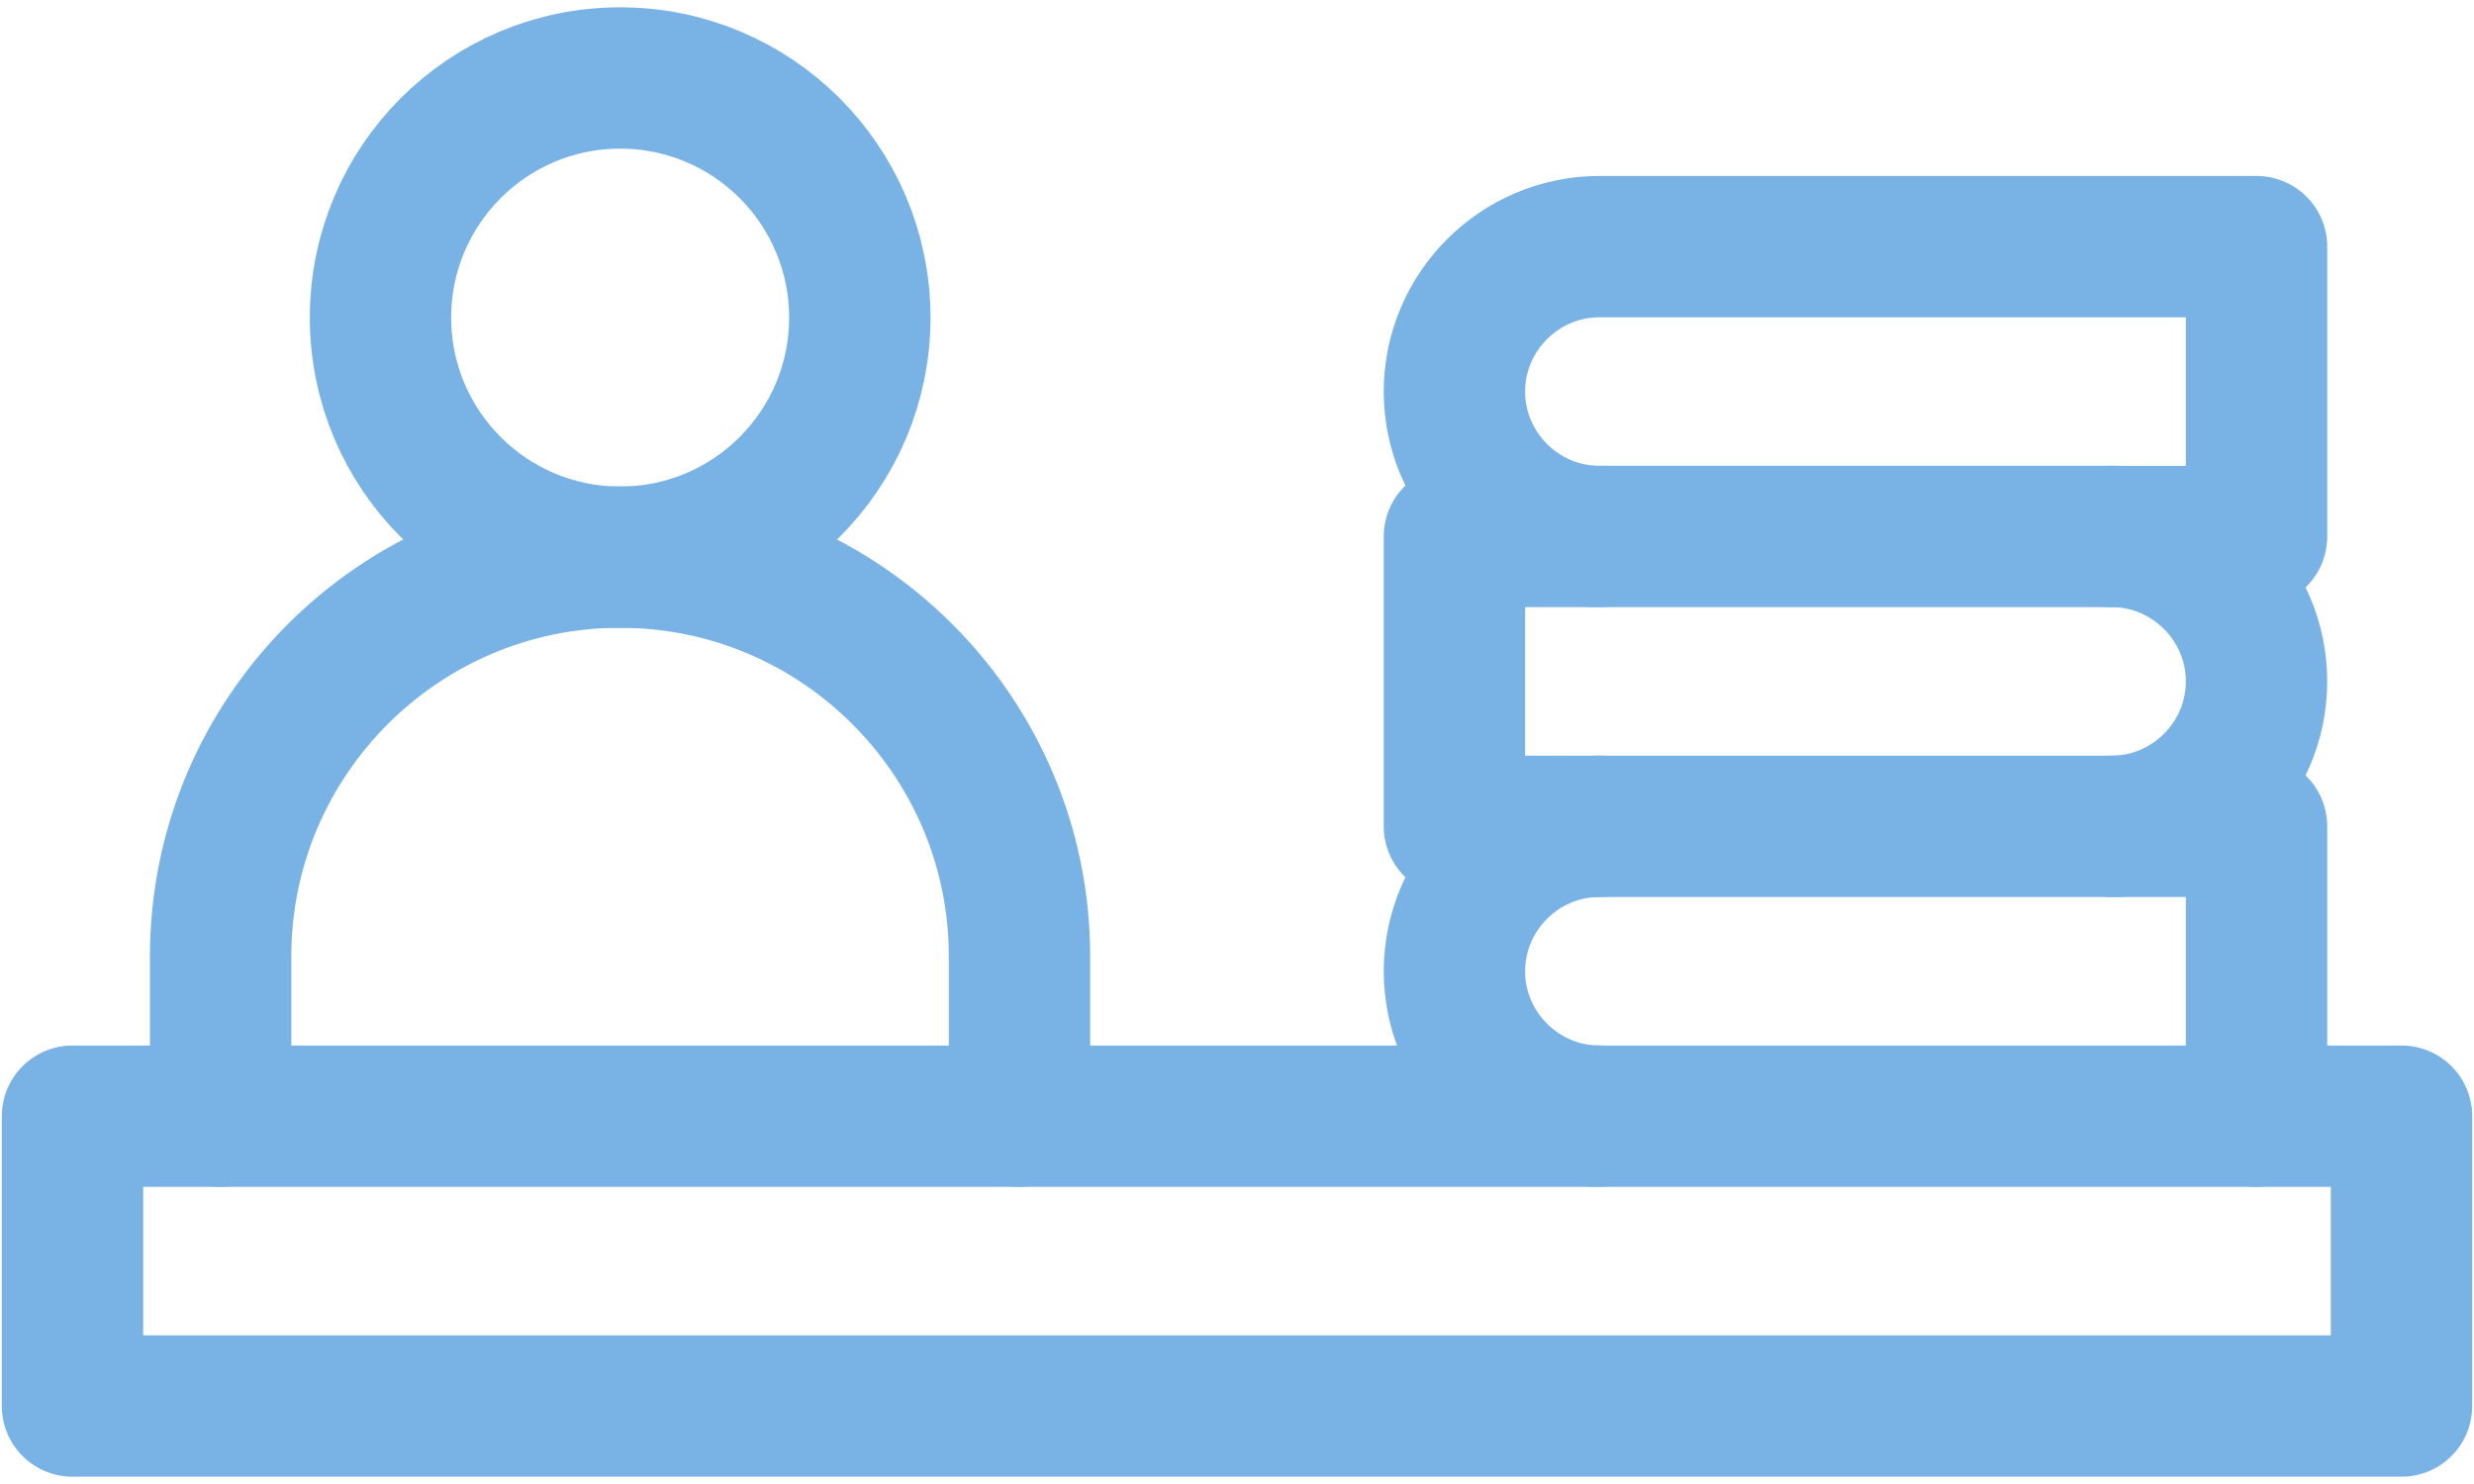 <svg width="70" height="42" viewBox="0 0 70 42" fill="none" xmlns="http://www.w3.org/2000/svg">
<g clip-path="url(#clip0_4228_256)">
<path d="M24.328 8.988C24.328 12.734 21.292 15.77 17.547 15.77C13.802 15.77 10.766 12.734 10.766 8.988C10.766 5.243 13.802 2.207 17.547 2.207C21.292 2.207 24.328 5.243 24.328 8.988Z" stroke="#79B3E5" stroke-width="4" stroke-miterlimit="10" stroke-linecap="round" stroke-linejoin="round"/>
<path d="M28.846 31.59V27.069C28.846 20.837 23.776 15.767 17.544 15.767C11.312 15.767 6.242 20.837 6.242 27.069V31.59" stroke="#79B3E5" stroke-width="4" stroke-miterlimit="10" stroke-linecap="round" stroke-linejoin="round"/>
<path d="M67.949 39.793H2.051V31.59H67.949V39.793Z" stroke="#79B3E5" stroke-width="4" stroke-miterlimit="10" stroke-linecap="round" stroke-linejoin="round"/>
<path d="M59.745 23.387C62.001 23.387 63.847 21.541 63.847 19.285C63.847 17.029 62.001 15.183 59.745 15.183H41.152V23.387H45.254" stroke="#79B3E5" stroke-width="4" stroke-miterlimit="10" stroke-linecap="round" stroke-linejoin="round"/>
<path d="M45.254 31.59C42.998 31.59 41.152 29.744 41.152 27.488C41.152 25.232 42.998 23.386 45.254 23.386H63.847V31.59" stroke="#79B3E5" stroke-width="4" stroke-miterlimit="10" stroke-linecap="round" stroke-linejoin="round"/>
<path d="M45.254 15.184C42.998 15.184 41.152 13.338 41.152 11.082C41.152 8.826 42.998 6.98 45.254 6.98H63.847V15.184H59.745" stroke="#79B3E5" stroke-width="4" stroke-miterlimit="10" stroke-linecap="round" stroke-linejoin="round"/>
</g>
<defs>
<clipPath id="clip0_4228_256">
<rect width="70" height="42" fill="white"/>
</clipPath>
</defs>
</svg>
